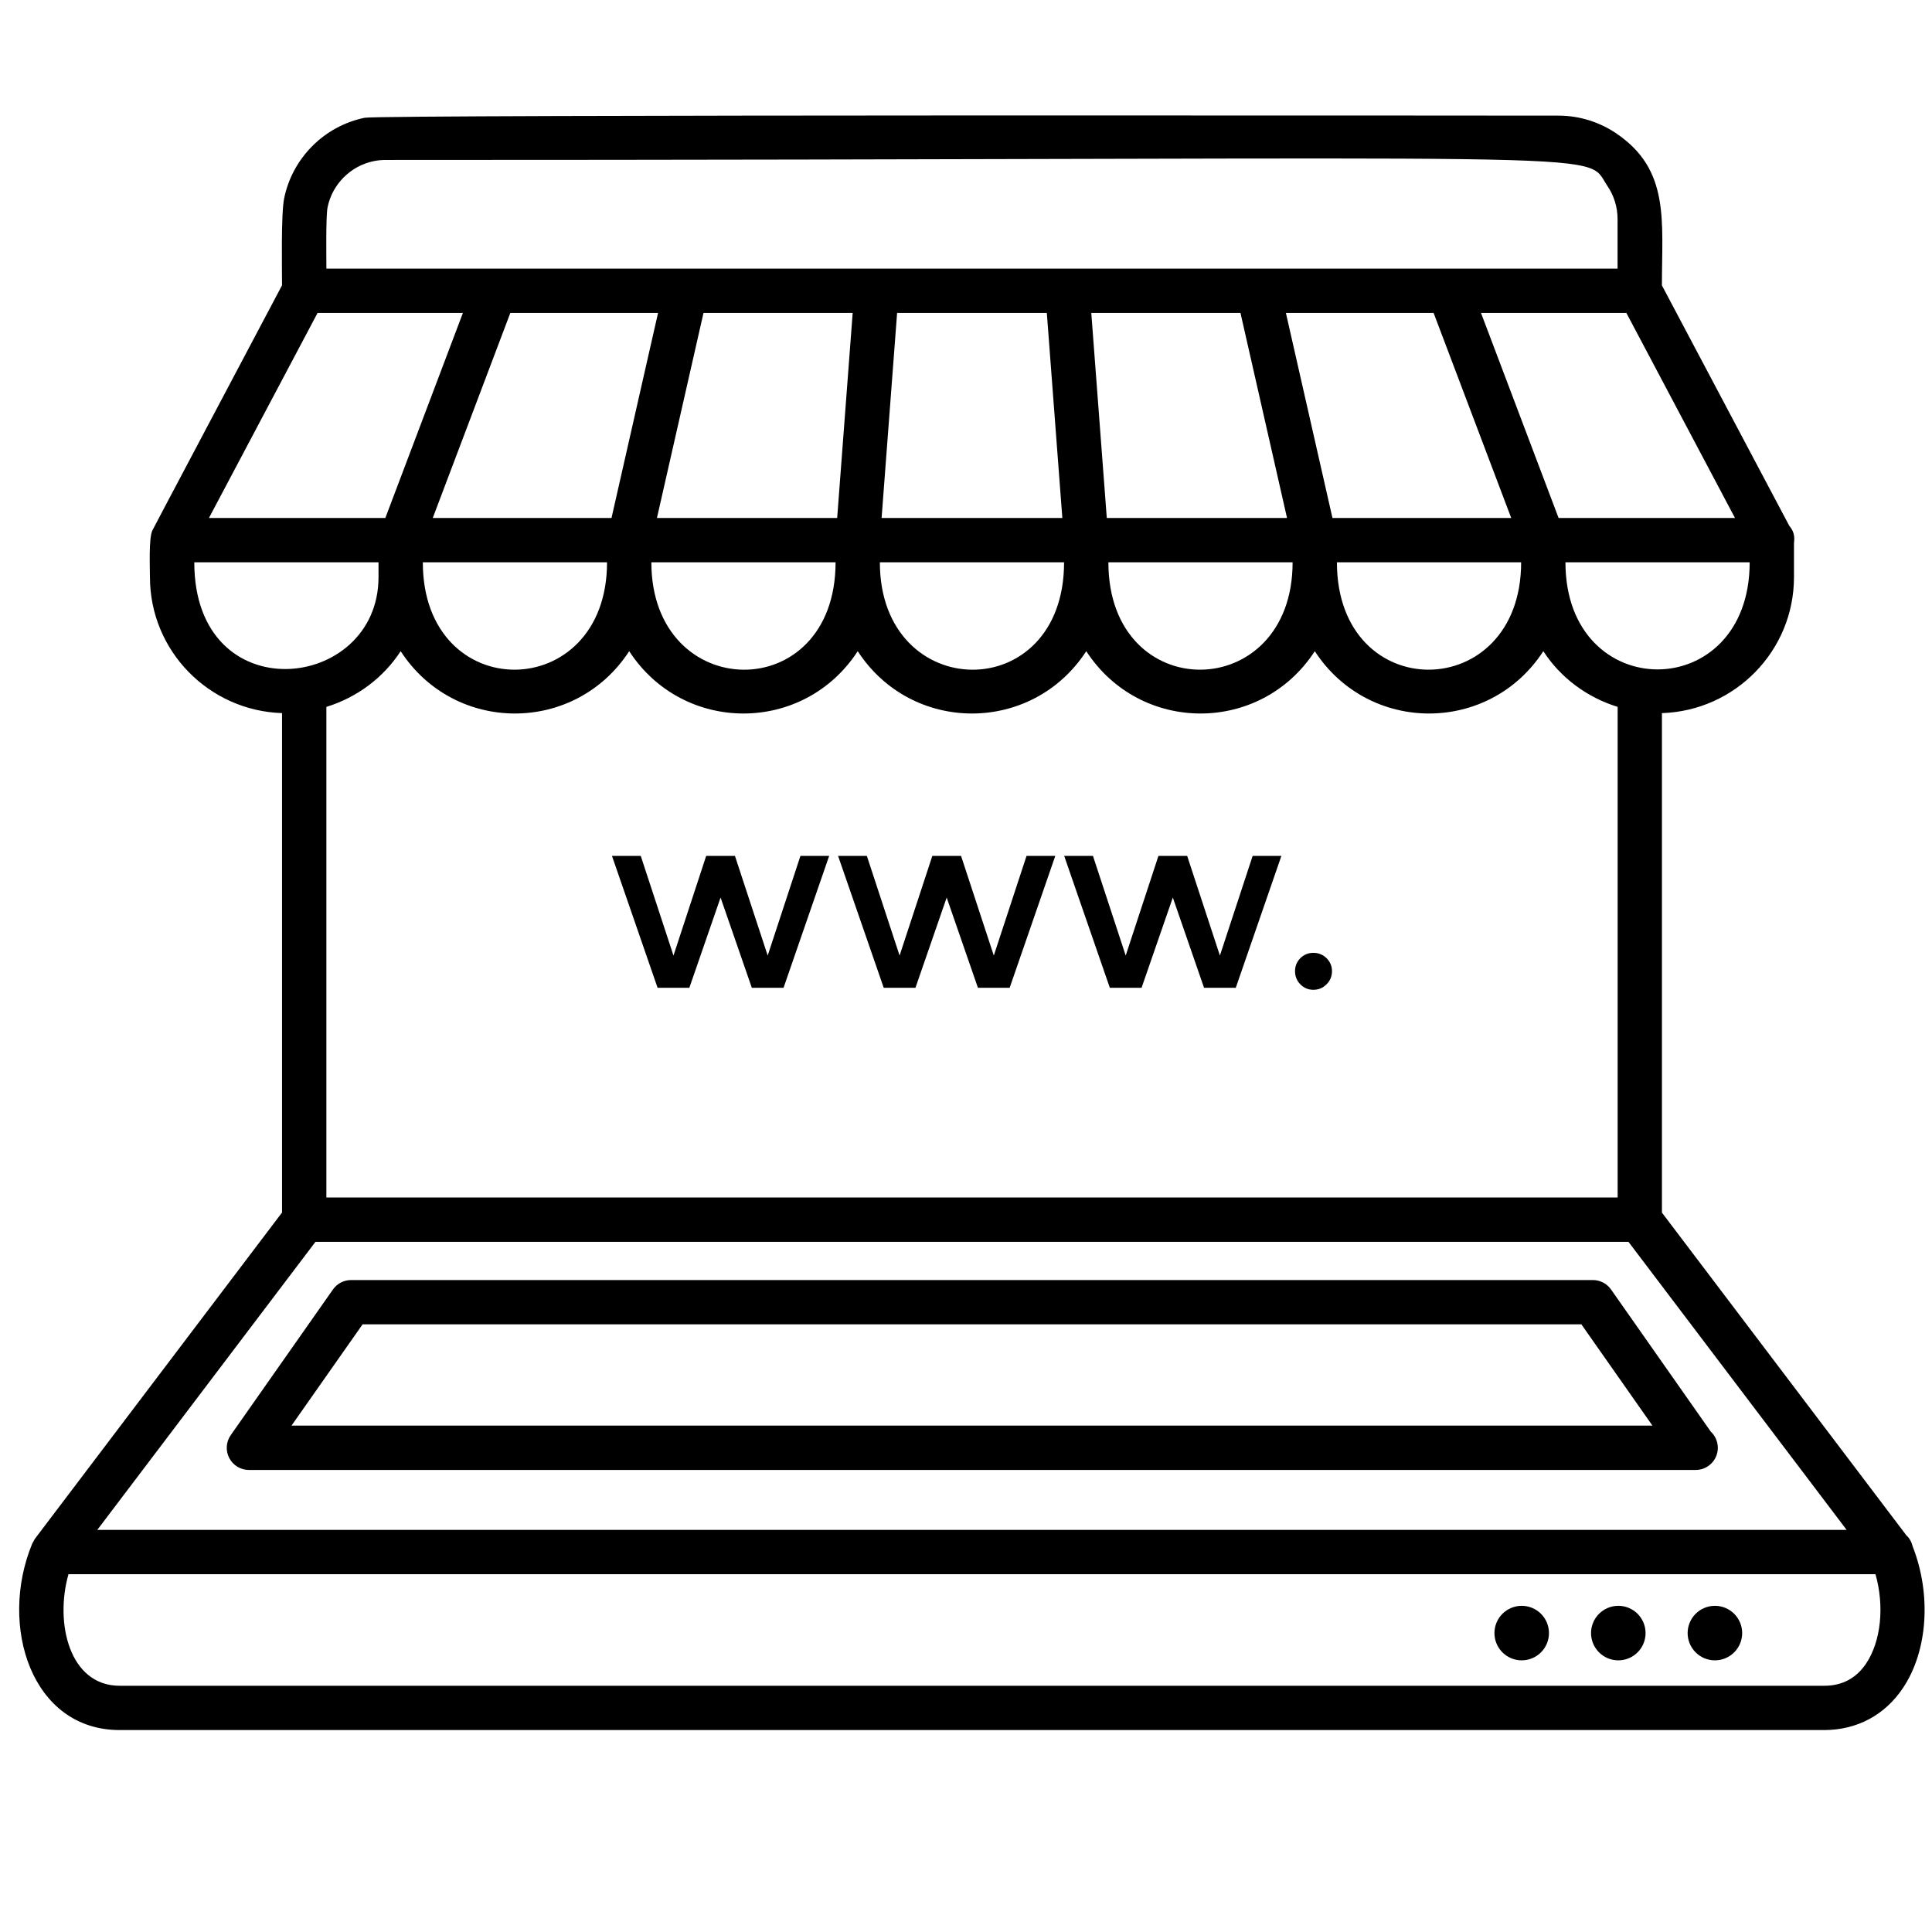 <svg xmlns="http://www.w3.org/2000/svg" xmlns:xlink="http://www.w3.org/1999/xlink" width="2048" zoomAndPan="magnify" viewBox="0 0 1536 1536" height="2048" preserveAspectRatio="xMidYMid meet" version="1.0"><path fill="#000000" d="M 1360.086 1138.133 L 1280.82 1025.172 C 1277.535 1020.477 1272.156 1017.68 1266.402 1017.68 L 279.133 1017.68 C 273.379 1017.68 268 1020.477 264.715 1025.172 L 183.473 1140.93 C 179.691 1146.309 179.223 1153.328 182.254 1159.176 C 185.281 1165 191.32 1168.664 197.895 1168.664 L 1347.641 1168.664 C 1347.805 1168.641 1347.945 1168.664 1348.109 1168.664 C 1357.832 1168.664 1365.723 1160.773 1365.723 1151.051 C 1365.699 1145.93 1363.539 1141.328 1360.086 1138.133 Z M 231.762 1133.391 L 288.293 1052.859 L 1257.219 1052.859 L 1313.727 1133.391 Z M 231.762 1133.391 " fill-opacity="1" fill-rule="nonzero"/><path fill="#000000" d="M 1520.734 1229.723 C 1519.84 1226.203 1518.27 1222.961 1515.613 1220.637 L 1321.289 964.066 L 1321.289 566.961 C 1379.465 565.082 1426.273 517.457 1426.273 458.859 L 1426.273 431.781 C 1426.977 426.617 1426.297 422.438 1422.539 418.043 L 1321.266 226.902 C 1321.266 175.234 1327.746 134.984 1284.957 106.027 C 1271.805 97.148 1255.973 91.934 1238.969 91.934 C 1225.91 91.934 302.738 90.996 289.938 93.625 C 257.832 100.203 232.488 125.566 225.914 157.668 C 223.355 170.164 224.223 213.656 224.223 226.832 C 116.82 429.574 121.117 421.801 121.117 421.801 C 118.16 427.859 119.215 451.91 119.215 458.836 C 119.215 517.457 166.047 565.082 224.223 566.938 L 224.223 963.996 L 27.855 1223.266 C 27.289 1224.02 26.938 1224.863 26.516 1225.684 C 26.234 1226.203 25.859 1226.602 25.625 1227.141 C 25.578 1227.234 25.555 1227.352 25.508 1227.469 C 25.457 1227.562 25.434 1227.656 25.41 1227.75 C -1.129 1292.617 24.988 1375.449 95.145 1375.449 L 1450.273 1375.449 C 1476.297 1375.449 1498.539 1363.562 1512.938 1341.98 C 1532.664 1312.531 1535.602 1267.77 1520.734 1229.723 Z M 318.543 517.715 C 361.5 583.777 457.254 583.777 500.234 517.715 C 543.215 583.777 638.941 583.777 681.922 517.715 C 724.879 583.777 820.633 583.777 863.613 517.715 C 906.594 583.777 1002.344 583.777 1045.301 517.715 C 1088.281 583.777 1184.012 583.777 1226.992 517.715 C 1240.684 538.781 1261.586 554.422 1286.082 561.984 L 1286.082 952.016 L 259.477 952.016 L 259.477 562.008 C 283.973 554.422 304.828 538.781 318.543 517.715 Z M 260.438 164.762 C 264.219 146.418 278.688 131.93 297.031 128.125 C 300.082 127.492 303.254 127.164 306.473 127.164 C 1313.797 127.164 1258.086 118.543 1277.98 147.898 C 1283.055 155.391 1286.012 164.434 1286.012 174.156 L 1286.012 213.562 L 696.93 213.562 C 587.32 213.562 503.566 213.562 393.559 213.562 L 259.5 213.562 C 259.5 205.672 258.961 172.02 260.438 164.762 Z M 699.516 447.047 L 845.973 447.047 C 845.973 562.125 699.516 559.68 699.516 447.047 Z M 517.848 447.047 L 664.309 447.047 C 664.285 562.125 517.848 559.68 517.848 447.047 Z M 405.727 248.789 L 523.18 248.789 L 516.531 278.004 L 486.164 411.82 L 344.051 411.82 Z M 1139.762 248.789 L 1201.461 411.82 L 1059.348 411.82 L 1024.961 260.391 L 1022.332 248.789 Z M 986.211 248.789 C 998.707 303.84 1011.012 358.062 1023.227 411.82 L 879.934 411.82 C 877.609 381.195 870.754 290.477 867.605 248.789 Z M 832.258 248.789 C 833.316 262.902 843.438 396.484 844.59 411.82 L 700.898 411.82 C 701.793 399.984 711.844 267.086 713.23 248.789 Z M 677.531 253.746 L 665.578 411.82 L 522.285 411.82 C 534.5 358.039 546.781 303.863 559.301 248.789 L 677.906 248.789 Z M 881.203 447.047 L 1027.664 447.047 C 1027.664 560.129 881.203 561.629 881.203 447.047 Z M 1062.895 447.047 L 1209.352 447.047 C 1209.352 560.129 1062.895 561.629 1062.895 447.047 Z M 336.16 447.047 L 482.617 447.047 C 482.617 560.129 336.16 561.629 336.16 447.047 Z M 1244.582 447.047 L 1391.043 447.047 C 1391.043 560.574 1244.582 560.598 1244.582 447.047 Z M 1239.133 411.82 L 1177.434 248.789 L 1293.012 248.789 L 1379.371 411.82 Z M 252.477 248.789 L 368.031 248.789 L 306.355 411.82 L 166.117 411.82 Z M 154.469 447.047 L 300.93 447.047 L 300.93 458.836 C 300.93 550.336 154.469 566.094 154.469 447.047 Z M 250.809 987.293 L 1294.68 987.293 L 1468.125 1216.293 L 77.363 1216.293 Z M 1483.695 1322.441 C 1475.828 1334.254 1464.602 1340.242 1450.32 1340.242 L 95.191 1340.242 C 55.027 1340.242 43.449 1290.176 54.441 1251.543 L 1491.07 1251.543 C 1498.234 1276.742 1495.578 1304.617 1483.695 1322.441 Z M 1483.695 1322.441 " fill-opacity="1" fill-rule="nonzero"/><path fill="#000000" d="M 1231.477 1298.348 C 1231.477 1299.059 1231.441 1299.766 1231.371 1300.473 C 1231.305 1301.18 1231.199 1301.879 1231.062 1302.574 C 1230.922 1303.273 1230.75 1303.961 1230.543 1304.641 C 1230.336 1305.32 1230.098 1305.984 1229.828 1306.641 C 1229.555 1307.297 1229.254 1307.938 1228.918 1308.566 C 1228.582 1309.191 1228.219 1309.801 1227.824 1310.391 C 1227.43 1310.98 1227.008 1311.551 1226.555 1312.098 C 1226.105 1312.648 1225.629 1313.172 1225.129 1313.676 C 1224.625 1314.176 1224.102 1314.652 1223.551 1315.102 C 1223.004 1315.555 1222.434 1315.977 1221.844 1316.371 C 1221.254 1316.766 1220.645 1317.129 1220.02 1317.465 C 1219.391 1317.797 1218.75 1318.102 1218.094 1318.375 C 1217.438 1318.645 1216.773 1318.883 1216.094 1319.09 C 1215.414 1319.297 1214.727 1319.469 1214.027 1319.605 C 1213.332 1319.746 1212.629 1319.848 1211.926 1319.918 C 1211.219 1319.988 1210.508 1320.023 1209.801 1320.023 C 1209.09 1320.023 1208.383 1319.988 1207.676 1319.918 C 1206.969 1319.848 1206.266 1319.746 1205.57 1319.605 C 1204.875 1319.469 1204.188 1319.297 1203.508 1319.09 C 1202.828 1318.883 1202.16 1318.645 1201.504 1318.375 C 1200.848 1318.102 1200.207 1317.797 1199.582 1317.465 C 1198.953 1317.129 1198.348 1316.766 1197.754 1316.371 C 1197.164 1315.977 1196.598 1315.555 1196.047 1315.102 C 1195.5 1314.652 1194.973 1314.176 1194.473 1313.676 C 1193.969 1313.172 1193.492 1312.648 1193.043 1312.098 C 1192.594 1311.551 1192.168 1310.98 1191.773 1310.391 C 1191.379 1309.801 1191.016 1309.191 1190.68 1308.566 C 1190.348 1307.938 1190.043 1307.297 1189.773 1306.641 C 1189.5 1305.984 1189.262 1305.32 1189.055 1304.641 C 1188.848 1303.961 1188.676 1303.273 1188.539 1302.574 C 1188.398 1301.879 1188.297 1301.18 1188.227 1300.473 C 1188.156 1299.766 1188.121 1299.059 1188.121 1298.348 C 1188.121 1297.637 1188.156 1296.93 1188.227 1296.223 C 1188.297 1295.516 1188.398 1294.812 1188.539 1294.117 C 1188.676 1293.422 1188.848 1292.734 1189.055 1292.055 C 1189.262 1291.375 1189.5 1290.707 1189.773 1290.051 C 1190.043 1289.395 1190.348 1288.754 1190.68 1288.129 C 1191.016 1287.504 1191.379 1286.895 1191.773 1286.305 C 1192.168 1285.715 1192.594 1285.145 1193.043 1284.594 C 1193.492 1284.047 1193.969 1283.52 1194.473 1283.02 C 1194.973 1282.516 1195.5 1282.043 1196.047 1281.59 C 1196.598 1281.141 1197.164 1280.719 1197.758 1280.324 C 1198.348 1279.93 1198.953 1279.566 1199.582 1279.23 C 1200.207 1278.895 1200.848 1278.594 1201.504 1278.32 C 1202.16 1278.051 1202.828 1277.809 1203.508 1277.605 C 1204.188 1277.398 1204.875 1277.227 1205.57 1277.086 C 1206.266 1276.949 1206.969 1276.844 1207.676 1276.773 C 1208.383 1276.707 1209.09 1276.672 1209.801 1276.672 C 1210.508 1276.672 1211.219 1276.707 1211.926 1276.773 C 1212.629 1276.844 1213.332 1276.949 1214.027 1277.086 C 1214.727 1277.227 1215.414 1277.398 1216.094 1277.605 C 1216.773 1277.809 1217.438 1278.051 1218.094 1278.32 C 1218.75 1278.594 1219.391 1278.895 1220.02 1279.23 C 1220.645 1279.566 1221.254 1279.93 1221.844 1280.324 C 1222.434 1280.719 1223.004 1281.141 1223.551 1281.59 C 1224.102 1282.043 1224.625 1282.516 1225.129 1283.02 C 1225.629 1283.52 1226.105 1284.047 1226.555 1284.594 C 1227.008 1285.145 1227.43 1285.715 1227.824 1286.305 C 1228.219 1286.895 1228.582 1287.504 1228.918 1288.129 C 1229.254 1288.754 1229.555 1289.395 1229.828 1290.051 C 1230.098 1290.707 1230.336 1291.375 1230.543 1292.055 C 1230.75 1292.734 1230.922 1293.422 1231.062 1294.117 C 1231.199 1294.812 1231.305 1295.516 1231.371 1296.223 C 1231.441 1296.93 1231.477 1297.637 1231.477 1298.348 Z M 1231.477 1298.348 " fill-opacity="1" fill-rule="nonzero"/><path fill="#000000" d="M 1308.277 1298.348 C 1308.277 1299.059 1308.242 1299.766 1308.172 1300.473 C 1308.102 1301.18 1308 1301.879 1307.859 1302.574 C 1307.723 1303.273 1307.551 1303.961 1307.344 1304.641 C 1307.137 1305.32 1306.898 1305.984 1306.629 1306.641 C 1306.355 1307.297 1306.051 1307.938 1305.719 1308.566 C 1305.383 1309.191 1305.02 1309.801 1304.625 1310.391 C 1304.23 1310.98 1303.809 1311.551 1303.355 1312.098 C 1302.906 1312.648 1302.43 1313.172 1301.93 1313.676 C 1301.426 1314.176 1300.902 1314.652 1300.352 1315.102 C 1299.805 1315.555 1299.234 1315.977 1298.645 1316.371 C 1298.051 1316.766 1297.445 1317.129 1296.816 1317.465 C 1296.191 1317.797 1295.551 1318.102 1294.895 1318.375 C 1294.238 1318.645 1293.57 1318.883 1292.891 1319.09 C 1292.211 1319.297 1291.523 1319.469 1290.828 1319.605 C 1290.133 1319.746 1289.43 1319.848 1288.723 1319.918 C 1288.02 1319.988 1287.309 1320.023 1286.598 1320.023 C 1285.891 1320.023 1285.18 1319.988 1284.477 1319.918 C 1283.77 1319.848 1283.066 1319.746 1282.371 1319.605 C 1281.676 1319.469 1280.984 1319.297 1280.309 1319.09 C 1279.629 1318.883 1278.961 1318.645 1278.305 1318.375 C 1277.648 1318.102 1277.008 1317.797 1276.379 1317.465 C 1275.754 1317.129 1275.145 1316.766 1274.555 1316.371 C 1273.965 1315.977 1273.395 1315.555 1272.848 1315.102 C 1272.297 1314.652 1271.773 1314.176 1271.27 1313.676 C 1270.77 1313.172 1270.293 1312.648 1269.844 1312.098 C 1269.391 1311.551 1268.969 1310.98 1268.574 1310.391 C 1268.18 1309.801 1267.816 1309.191 1267.48 1308.566 C 1267.148 1307.938 1266.844 1307.297 1266.57 1306.641 C 1266.301 1305.984 1266.062 1305.32 1265.855 1304.641 C 1265.648 1303.961 1265.477 1303.273 1265.34 1302.574 C 1265.199 1301.879 1265.094 1301.18 1265.027 1300.473 C 1264.957 1299.766 1264.922 1299.059 1264.922 1298.348 C 1264.922 1297.637 1264.957 1296.93 1265.027 1296.223 C 1265.094 1295.516 1265.199 1294.812 1265.34 1294.117 C 1265.477 1293.422 1265.648 1292.734 1265.855 1292.055 C 1266.062 1291.375 1266.301 1290.707 1266.57 1290.051 C 1266.844 1289.395 1267.148 1288.754 1267.48 1288.129 C 1267.816 1287.504 1268.18 1286.895 1268.574 1286.305 C 1268.969 1285.715 1269.391 1285.145 1269.844 1284.594 C 1270.293 1284.047 1270.77 1283.52 1271.27 1283.02 C 1271.773 1282.516 1272.297 1282.043 1272.848 1281.59 C 1273.395 1281.141 1273.965 1280.719 1274.555 1280.324 C 1275.145 1279.93 1275.754 1279.566 1276.379 1279.23 C 1277.008 1278.895 1277.648 1278.594 1278.305 1278.32 C 1278.961 1278.051 1279.629 1277.809 1280.309 1277.605 C 1280.984 1277.398 1281.676 1277.227 1282.371 1277.086 C 1283.066 1276.949 1283.77 1276.844 1284.477 1276.773 C 1285.18 1276.707 1285.891 1276.672 1286.598 1276.672 C 1287.309 1276.672 1288.02 1276.707 1288.723 1276.773 C 1289.43 1276.844 1290.133 1276.949 1290.828 1277.086 C 1291.523 1277.227 1292.211 1277.398 1292.891 1277.605 C 1293.57 1277.809 1294.238 1278.051 1294.895 1278.32 C 1295.551 1278.594 1296.191 1278.895 1296.816 1279.23 C 1297.445 1279.566 1298.051 1279.93 1298.645 1280.324 C 1299.234 1280.719 1299.805 1281.141 1300.352 1281.59 C 1300.902 1282.043 1301.426 1282.516 1301.93 1283.02 C 1302.43 1283.52 1302.906 1284.047 1303.355 1284.594 C 1303.809 1285.145 1304.23 1285.715 1304.625 1286.305 C 1305.02 1286.895 1305.383 1287.504 1305.719 1288.129 C 1306.051 1288.754 1306.355 1289.395 1306.629 1290.051 C 1306.898 1290.707 1307.137 1291.375 1307.344 1292.055 C 1307.551 1292.734 1307.723 1293.422 1307.859 1294.117 C 1308 1294.812 1308.102 1295.516 1308.172 1296.223 C 1308.242 1296.93 1308.277 1297.637 1308.277 1298.348 Z M 1308.277 1298.348 " fill-opacity="1" fill-rule="nonzero"/><path fill="#000000" d="M 1385.078 1298.348 C 1385.078 1299.059 1385.043 1299.766 1384.973 1300.473 C 1384.902 1301.18 1384.801 1301.879 1384.66 1302.574 C 1384.523 1303.273 1384.352 1303.961 1384.145 1304.641 C 1383.938 1305.32 1383.699 1305.984 1383.426 1306.641 C 1383.156 1307.297 1382.852 1307.938 1382.516 1308.566 C 1382.184 1309.191 1381.816 1309.801 1381.422 1310.391 C 1381.027 1310.98 1380.605 1311.551 1380.156 1312.098 C 1379.707 1312.648 1379.23 1313.172 1378.727 1313.676 C 1378.227 1314.176 1377.699 1314.652 1377.152 1315.102 C 1376.602 1315.555 1376.031 1315.977 1375.441 1316.371 C 1374.852 1316.766 1374.246 1317.129 1373.617 1317.465 C 1372.992 1317.797 1372.352 1318.102 1371.695 1318.375 C 1371.039 1318.645 1370.371 1318.883 1369.691 1319.09 C 1369.012 1319.297 1368.324 1319.469 1367.629 1319.605 C 1366.934 1319.746 1366.23 1319.848 1365.523 1319.918 C 1364.816 1319.988 1364.109 1320.023 1363.398 1320.023 C 1362.691 1320.023 1361.98 1319.988 1361.273 1319.918 C 1360.566 1319.848 1359.867 1319.746 1359.172 1319.605 C 1358.473 1319.469 1357.785 1319.297 1357.105 1319.09 C 1356.426 1318.883 1355.758 1318.645 1355.105 1318.375 C 1354.449 1318.102 1353.809 1317.797 1353.18 1317.465 C 1352.555 1317.129 1351.945 1316.766 1351.355 1316.371 C 1350.766 1315.977 1350.195 1315.555 1349.648 1315.102 C 1349.098 1314.652 1348.574 1314.176 1348.07 1313.676 C 1347.57 1313.172 1347.094 1312.648 1346.641 1312.098 C 1346.191 1311.551 1345.77 1310.98 1345.375 1310.391 C 1344.98 1309.801 1344.617 1309.191 1344.281 1308.566 C 1343.945 1307.938 1343.645 1307.297 1343.371 1306.641 C 1343.102 1305.984 1342.859 1305.32 1342.656 1304.641 C 1342.449 1303.961 1342.277 1303.273 1342.137 1302.574 C 1342 1301.879 1341.895 1301.18 1341.824 1300.473 C 1341.758 1299.766 1341.723 1299.059 1341.723 1298.348 C 1341.723 1297.637 1341.758 1296.93 1341.824 1296.223 C 1341.895 1295.516 1342 1294.812 1342.137 1294.117 C 1342.277 1293.422 1342.449 1292.734 1342.656 1292.055 C 1342.859 1291.375 1343.102 1290.707 1343.371 1290.051 C 1343.645 1289.395 1343.945 1288.754 1344.281 1288.129 C 1344.617 1287.504 1344.98 1286.895 1345.375 1286.305 C 1345.77 1285.715 1346.191 1285.145 1346.641 1284.594 C 1347.094 1284.047 1347.57 1283.52 1348.07 1283.02 C 1348.574 1282.516 1349.098 1282.043 1349.648 1281.59 C 1350.195 1281.141 1350.766 1280.719 1351.355 1280.324 C 1351.945 1279.93 1352.555 1279.566 1353.18 1279.23 C 1353.809 1278.895 1354.449 1278.594 1355.105 1278.32 C 1355.758 1278.051 1356.426 1277.809 1357.105 1277.605 C 1357.785 1277.398 1358.473 1277.227 1359.172 1277.086 C 1359.867 1276.949 1360.566 1276.844 1361.273 1276.773 C 1361.98 1276.707 1362.691 1276.672 1363.398 1276.672 C 1364.109 1276.672 1364.816 1276.707 1365.523 1276.773 C 1366.23 1276.844 1366.934 1276.949 1367.629 1277.086 C 1368.324 1277.227 1369.012 1277.398 1369.691 1277.605 C 1370.371 1277.809 1371.039 1278.051 1371.695 1278.32 C 1372.352 1278.594 1372.992 1278.895 1373.617 1279.23 C 1374.246 1279.566 1374.852 1279.93 1375.441 1280.324 C 1376.031 1280.719 1376.602 1281.141 1377.152 1281.59 C 1377.699 1282.043 1378.227 1282.516 1378.727 1283.02 C 1379.23 1283.52 1379.707 1284.047 1380.156 1284.594 C 1380.605 1285.145 1381.027 1285.715 1381.422 1286.305 C 1381.816 1286.895 1382.184 1287.504 1382.516 1288.129 C 1382.852 1288.754 1383.156 1289.395 1383.426 1290.051 C 1383.699 1290.707 1383.938 1291.375 1384.145 1292.055 C 1384.352 1292.734 1384.523 1293.422 1384.66 1294.117 C 1384.801 1294.812 1384.902 1295.516 1384.973 1296.223 C 1385.043 1296.93 1385.078 1297.637 1385.078 1298.348 Z M 1385.078 1298.348 " fill-opacity="1" fill-rule="nonzero"/><path fill="#000000" d="M 548.051 785.324 L 572.875 713.578 L 597.727 785.324 L 622.949 785.324 L 659.211 680.488 L 636.359 680.488 L 610.336 759.699 L 584.312 680.488 L 561.438 680.488 L 535.438 759.699 L 509.418 680.488 L 486.539 680.488 L 522.805 785.324 Z M 548.051 785.324 " fill-opacity="1" fill-rule="nonzero"/><path fill="#000000" d="M 727.816 785.324 L 752.641 713.578 L 777.488 785.324 L 802.711 785.324 L 838.977 680.488 L 816.125 680.488 L 790.102 759.699 L 764.078 680.488 L 741.227 680.488 L 715.203 759.699 L 689.18 680.488 L 666.305 680.488 L 702.59 785.324 Z M 727.816 785.324 " fill-opacity="1" fill-rule="nonzero"/><path fill="#000000" d="M 907.578 785.324 L 932.426 713.578 L 957.254 785.324 L 982.477 785.324 L 1018.738 680.488 L 995.887 680.488 L 969.863 759.699 L 943.84 680.488 L 920.988 680.488 L 894.965 759.699 L 868.945 680.488 L 846.066 680.488 L 882.355 785.324 Z M 907.578 785.324 " fill-opacity="1" fill-rule="nonzero"/><path fill="#000000" d="M 1044.176 786.918 C 1048.238 786.918 1051.738 785.465 1054.625 782.574 C 1057.516 779.688 1058.973 776.211 1058.973 772.125 C 1058.973 768.062 1057.516 764.609 1054.625 761.766 C 1051.738 758.949 1048.262 757.539 1044.176 757.539 C 1040.113 757.539 1036.66 758.949 1033.816 761.766 C 1031 764.609 1029.59 768.062 1029.59 772.125 C 1029.59 776.211 1031 779.688 1033.816 782.574 C 1036.66 785.465 1040.113 786.918 1044.176 786.918 Z M 1044.176 786.918 " fill-opacity="1" fill-rule="nonzero"/></svg>